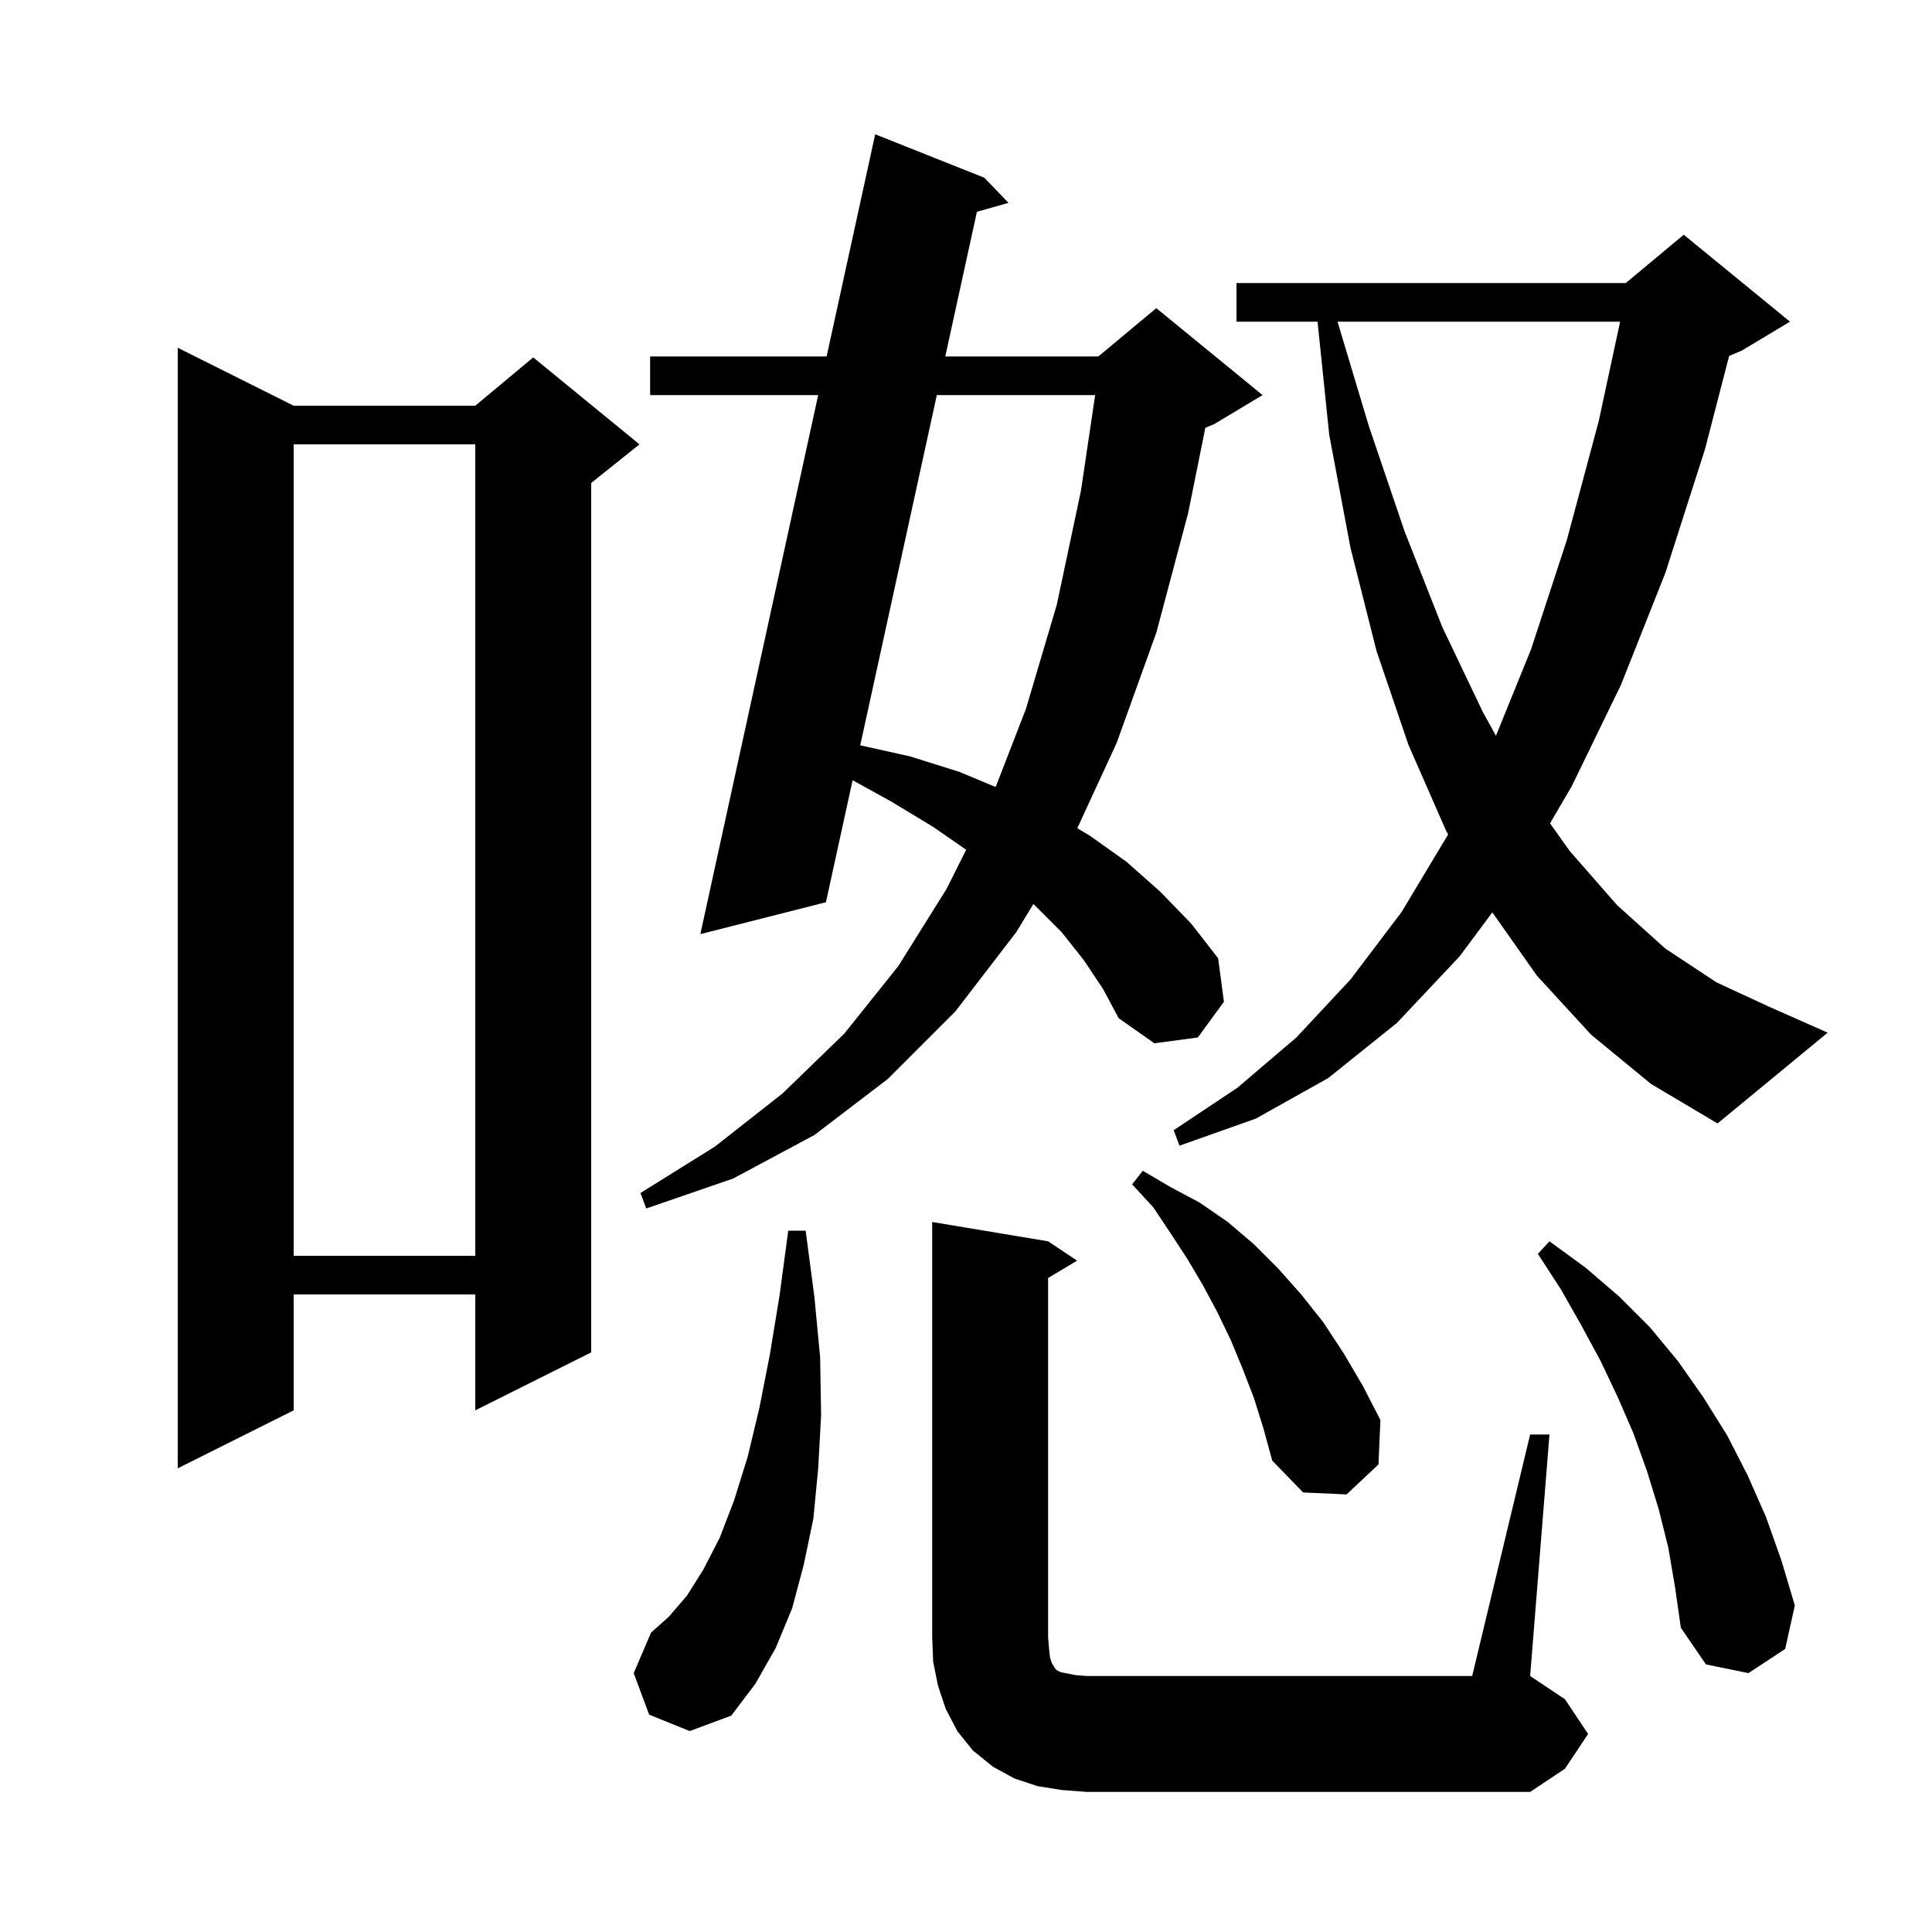 <svg xmlns="http://www.w3.org/2000/svg" xmlns:xlink="http://www.w3.org/1999/xlink" version="1.1" baseProfile="full" viewBox="0 0 200 200" width="200" height="200"><g fill="currentColor"><path d="M 158.4 148.5 L 160.4 148.5 L 158.4 173.5 L 162.0 175.9 L 164.4 179.5 L 162.0 183.1 L 158.4 185.5 L 112.5 185.5 L 109.9 185.3 L 107.4 184.9 L 105.0 184.1 L 102.8 182.9 L 100.7 181.2 L 99.1 179.2 L 97.9 176.9 L 97.1 174.5 L 96.6 172.0 L 96.5 169.5 L 96.5 126.5 L 108.5 128.5 L 111.5 130.5 L 108.5 132.3 L 108.5 169.5 L 108.6 170.7 L 108.7 171.6 L 108.9 172.2 L 109.1 172.5 L 109.2 172.7 L 109.4 172.9 L 109.8 173.1 L 111.3 173.4 L 112.5 173.5 L 152.4 173.5 Z M 67.2 177.5 L 65.6 173.2 L 67.4 169.0 L 69.2 167.4 L 71.1 165.2 L 72.8 162.5 L 74.5 159.2 L 76.0 155.3 L 77.4 150.8 L 78.6 145.8 L 79.7 140.2 L 80.7 134.1 L 81.6 127.4 L 83.4 127.4 L 84.3 134.2 L 84.9 140.5 L 85.0 146.5 L 84.7 152.0 L 84.2 157.2 L 83.2 162.0 L 82.0 166.5 L 80.3 170.6 L 78.2 174.3 L 75.7 177.6 L 71.4 179.2 Z M 172.7 160.2 L 171.7 156.2 L 170.5 152.3 L 169.1 148.4 L 167.5 144.7 L 165.7 140.9 L 163.7 137.2 L 161.6 133.5 L 159.2 129.8 L 160.4 128.5 L 164.1 131.2 L 167.6 134.2 L 170.8 137.4 L 173.7 140.9 L 176.3 144.6 L 178.8 148.6 L 180.9 152.7 L 182.8 157.0 L 184.4 161.5 L 185.8 166.2 L 184.8 170.7 L 181.0 173.2 L 176.6 172.3 L 174.0 168.5 L 173.4 164.3 Z M 129.8 144.7 L 128.6 141.6 L 127.4 138.7 L 126.0 135.8 L 124.5 133.0 L 122.9 130.3 L 121.2 127.7 L 119.4 125.0 L 117.2 122.6 L 118.3 121.2 L 121.2 122.9 L 124.2 124.5 L 127.1 126.5 L 129.8 128.8 L 132.3 131.3 L 134.7 134.0 L 137.0 136.9 L 139.1 140.1 L 141.1 143.5 L 142.9 147.0 L 142.7 151.6 L 139.4 154.7 L 134.9 154.5 L 131.7 151.2 L 130.8 147.9 Z M 30.4 42.0 L 49.2 42.0 L 55.2 37.0 L 66.2 46.0 L 61.2 50.0 L 61.2 140.0 L 49.2 146.0 L 49.2 134.0 L 30.4 134.0 L 30.4 146.0 L 18.4 152.0 L 18.4 36.0 Z M 30.4 46.0 L 30.4 130.0 L 49.2 130.0 L 49.2 46.0 Z M 112.2 99.4 L 109.9 96.5 L 107.1 93.7 L 106.972 93.589 L 105.2 96.5 L 98.9 104.7 L 91.9 111.7 L 84.3 117.5 L 75.9 122.0 L 66.9 125.1 L 66.3 123.5 L 74.0 118.7 L 81.0 113.2 L 87.4 107.0 L 93.0 100.0 L 98.0 92.0 L 100.017 87.966 L 96.6 85.6 L 92.3 83.0 L 88.263 80.767 L 85.5 93.4 L 72.5 96.7 L 84.698 40.9 L 67.3 40.9 L 67.3 36.9 L 85.572 36.9 L 90.6 13.9 L 101.9 18.4 L 104.4 21.0 L 101.129 21.926 L 97.855 36.9 L 113.7 36.9 L 119.7 31.9 L 130.7 40.9 L 125.7 43.9 L 124.776 44.285 L 123.0 53.1 L 119.7 65.5 L 115.6 76.9 L 111.521 85.739 L 112.8 86.5 L 116.6 89.2 L 120.1 92.3 L 123.3 95.6 L 126.1 99.2 L 126.7 103.7 L 124.0 107.4 L 119.5 108.0 L 115.8 105.4 L 114.2 102.4 Z M 164.7 107.1 L 159.1 101.0 L 154.486 94.448 L 151.1 99.0 L 144.6 105.9 L 137.5 111.6 L 130.0 115.8 L 122.1 118.6 L 121.5 117.0 L 128.1 112.6 L 134.2 107.4 L 139.8 101.4 L 145.1 94.4 L 149.9 86.4 L 149.911 86.378 L 149.7 86.0 L 145.8 77.1 L 142.5 67.4 L 139.8 56.7 L 137.6 45.0 L 136.393 33.3 L 128.0 33.3 L 128.0 29.3 L 168.3 29.3 L 174.3 24.3 L 185.3 33.3 L 180.3 36.3 L 179.002 36.841 L 176.5 46.5 L 172.4 59.3 L 167.8 70.9 L 162.7 81.4 L 160.458 85.232 L 162.5 88.1 L 167.4 93.7 L 172.4 98.2 L 177.7 101.7 L 183.1 104.2 L 189.2 106.9 L 177.8 116.3 L 170.9 112.2 Z M 96.98 40.9 L 89.052 77.156 L 94.2 78.3 L 99.3 79.9 L 103.07 81.471 L 106.2 73.4 L 109.4 62.6 L 111.9 50.8 L 113.37 40.9 Z M 138.46 33.3 L 141.7 44.1 L 145.4 55.0 L 149.3 64.9 L 153.5 73.7 L 154.86 76.167 L 158.5 67.2 L 162.2 55.9 L 165.5 43.6 L 167.713 33.3 Z "/></g></svg>
